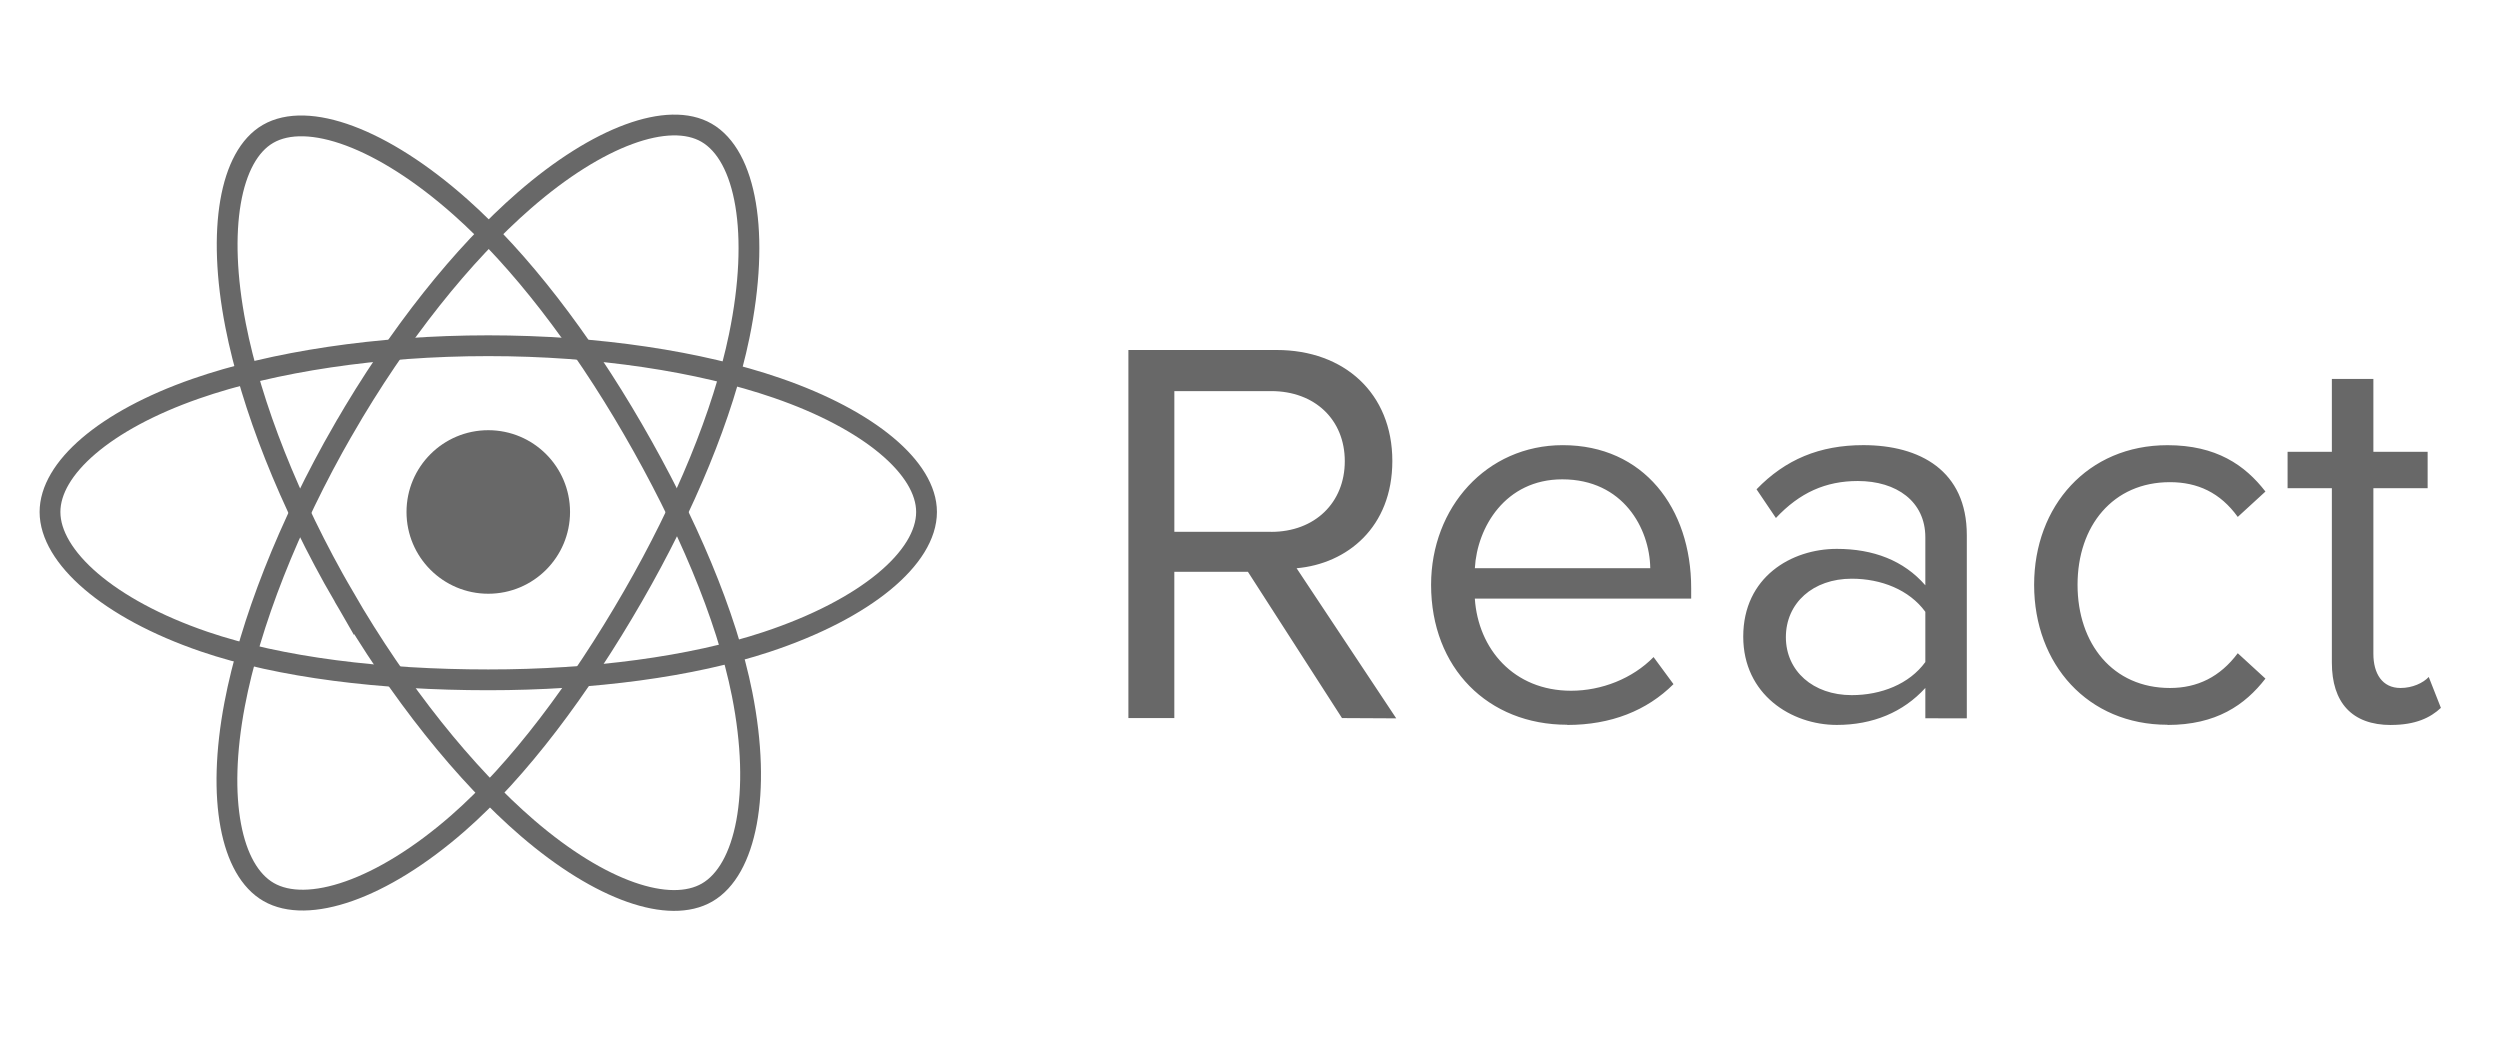 <svg xmlns="http://www.w3.org/2000/svg" width="200" height="83" viewBox="0 0 200 83" fill="none">
  <path d="M39.062 47.499C42.675 47.499 45.603 44.57 45.603 40.958C45.603 37.345 42.675 34.416 39.062 34.416C35.45 34.416 32.521 37.345 32.521 40.958C32.521 44.57 35.45 47.499 39.062 47.499Z" fill="#686868"/>
  <path fill-rule="evenodd" clip-rule="evenodd" d="M39.062 27.658C47.844 27.658 56.003 28.918 62.154 31.036C69.566 33.588 74.123 37.455 74.123 40.958C74.123 44.607 69.294 48.716 61.334 51.353C55.317 53.347 47.399 54.387 39.062 54.387C30.515 54.387 22.421 53.41 16.336 51.331C8.637 48.7 4 44.538 4 40.958C4 37.484 8.351 33.646 15.659 31.098C21.833 28.946 30.193 27.658 39.061 27.658H39.062Z" stroke="#686868" stroke-width="1.663"/>
  <path fill-rule="evenodd" clip-rule="evenodd" d="M27.485 34.346C31.872 26.738 37.039 20.3 41.947 16.03C47.86 10.884 53.487 8.868 56.521 10.618C59.682 12.441 60.829 18.678 59.137 26.89C57.859 33.098 54.804 40.477 50.639 47.699C46.369 55.104 41.48 61.627 36.639 65.858C30.513 71.213 24.591 73.151 21.49 71.362C18.48 69.628 17.33 63.941 18.773 56.338C19.993 49.913 23.054 42.028 27.483 34.346L27.485 34.346Z" stroke="#686868" stroke-width="1.663"/>
  <path fill-rule="evenodd" clip-rule="evenodd" d="M27.496 47.719C23.096 40.12 20.1 32.426 18.85 26.041C17.345 18.349 18.409 12.467 21.44 10.712C24.598 8.884 30.574 11.005 36.843 16.572C41.584 20.781 46.451 27.112 50.628 34.327C54.911 41.724 58.12 49.218 59.369 55.525C60.949 63.507 59.67 69.605 56.572 71.399C53.565 73.139 48.064 71.296 42.198 66.248C37.242 61.983 31.939 55.393 27.496 47.718V47.719Z" stroke="#686868" stroke-width="1.663"/>
  <path fill-rule="evenodd" clip-rule="evenodd" d="M111.699 57.468L103.728 45.459C107.757 45.104 111.387 42.193 111.387 36.875C111.387 31.463 107.536 28 102.134 28H90.272V57.446H93.946V45.746H99.835L107.36 57.446L111.699 57.468ZM101.695 42.546H93.948V31.288H101.695C105.193 31.288 107.583 33.583 107.583 36.895C107.583 40.208 105.192 42.549 101.695 42.549V42.546ZM125.379 57.996C128.878 57.996 131.754 56.849 133.879 54.731L132.285 52.566C130.601 54.288 128.124 55.259 125.689 55.259C121.087 55.259 118.252 51.904 117.986 47.888H135.294V47.048C135.294 40.648 131.486 35.613 125.021 35.613C118.912 35.613 114.487 40.603 114.487 46.783C114.487 53.451 119.047 57.98 125.377 57.98L125.379 57.996ZM132.021 45.457H117.988C118.166 42.191 120.42 38.347 124.982 38.347C129.853 38.347 131.976 42.277 132.021 45.457ZM157.345 57.466V42.809C157.345 37.644 153.584 35.611 149.067 35.611C145.568 35.611 142.825 36.759 140.523 39.144L142.073 41.439C143.976 39.409 146.058 38.481 148.625 38.481C151.724 38.481 154.027 40.114 154.027 42.984V46.824C152.3 44.837 149.866 43.91 146.943 43.91C143.313 43.91 139.459 46.162 139.459 50.93C139.459 55.565 143.309 57.994 146.943 57.994C149.821 57.994 152.257 56.979 154.027 55.037V57.463L157.345 57.466ZM148.139 55.611C145.04 55.611 142.87 53.671 142.87 50.976C142.87 48.239 145.04 46.296 148.139 46.296C150.485 46.296 152.742 47.179 154.027 48.946V52.964C152.744 54.729 150.485 55.611 148.139 55.611ZM173.398 57.996C177.294 57.996 179.596 56.406 181.235 54.288L179.021 52.258C177.605 54.156 175.79 55.039 173.595 55.039C169.035 55.039 166.204 51.506 166.204 46.783C166.204 42.06 169.037 38.573 173.595 38.573C175.808 38.573 177.623 39.413 179.021 41.353L181.235 39.323C179.597 37.203 177.294 35.615 173.398 35.615C167.024 35.615 162.73 40.472 162.73 46.785C162.73 53.143 167.024 57.981 173.398 57.981V57.996ZM191.286 57.996C193.232 57.996 194.43 57.422 195.272 56.629L194.299 54.156C193.855 54.641 192.989 55.039 192.04 55.039C190.581 55.039 189.87 53.891 189.87 52.301V39.056H194.211V36.143H189.87V30.316H186.549V36.143H183.007V39.058H186.549V53.01C186.549 56.19 188.143 58 191.286 58V57.996Z" fill="#686868"/>
</svg>